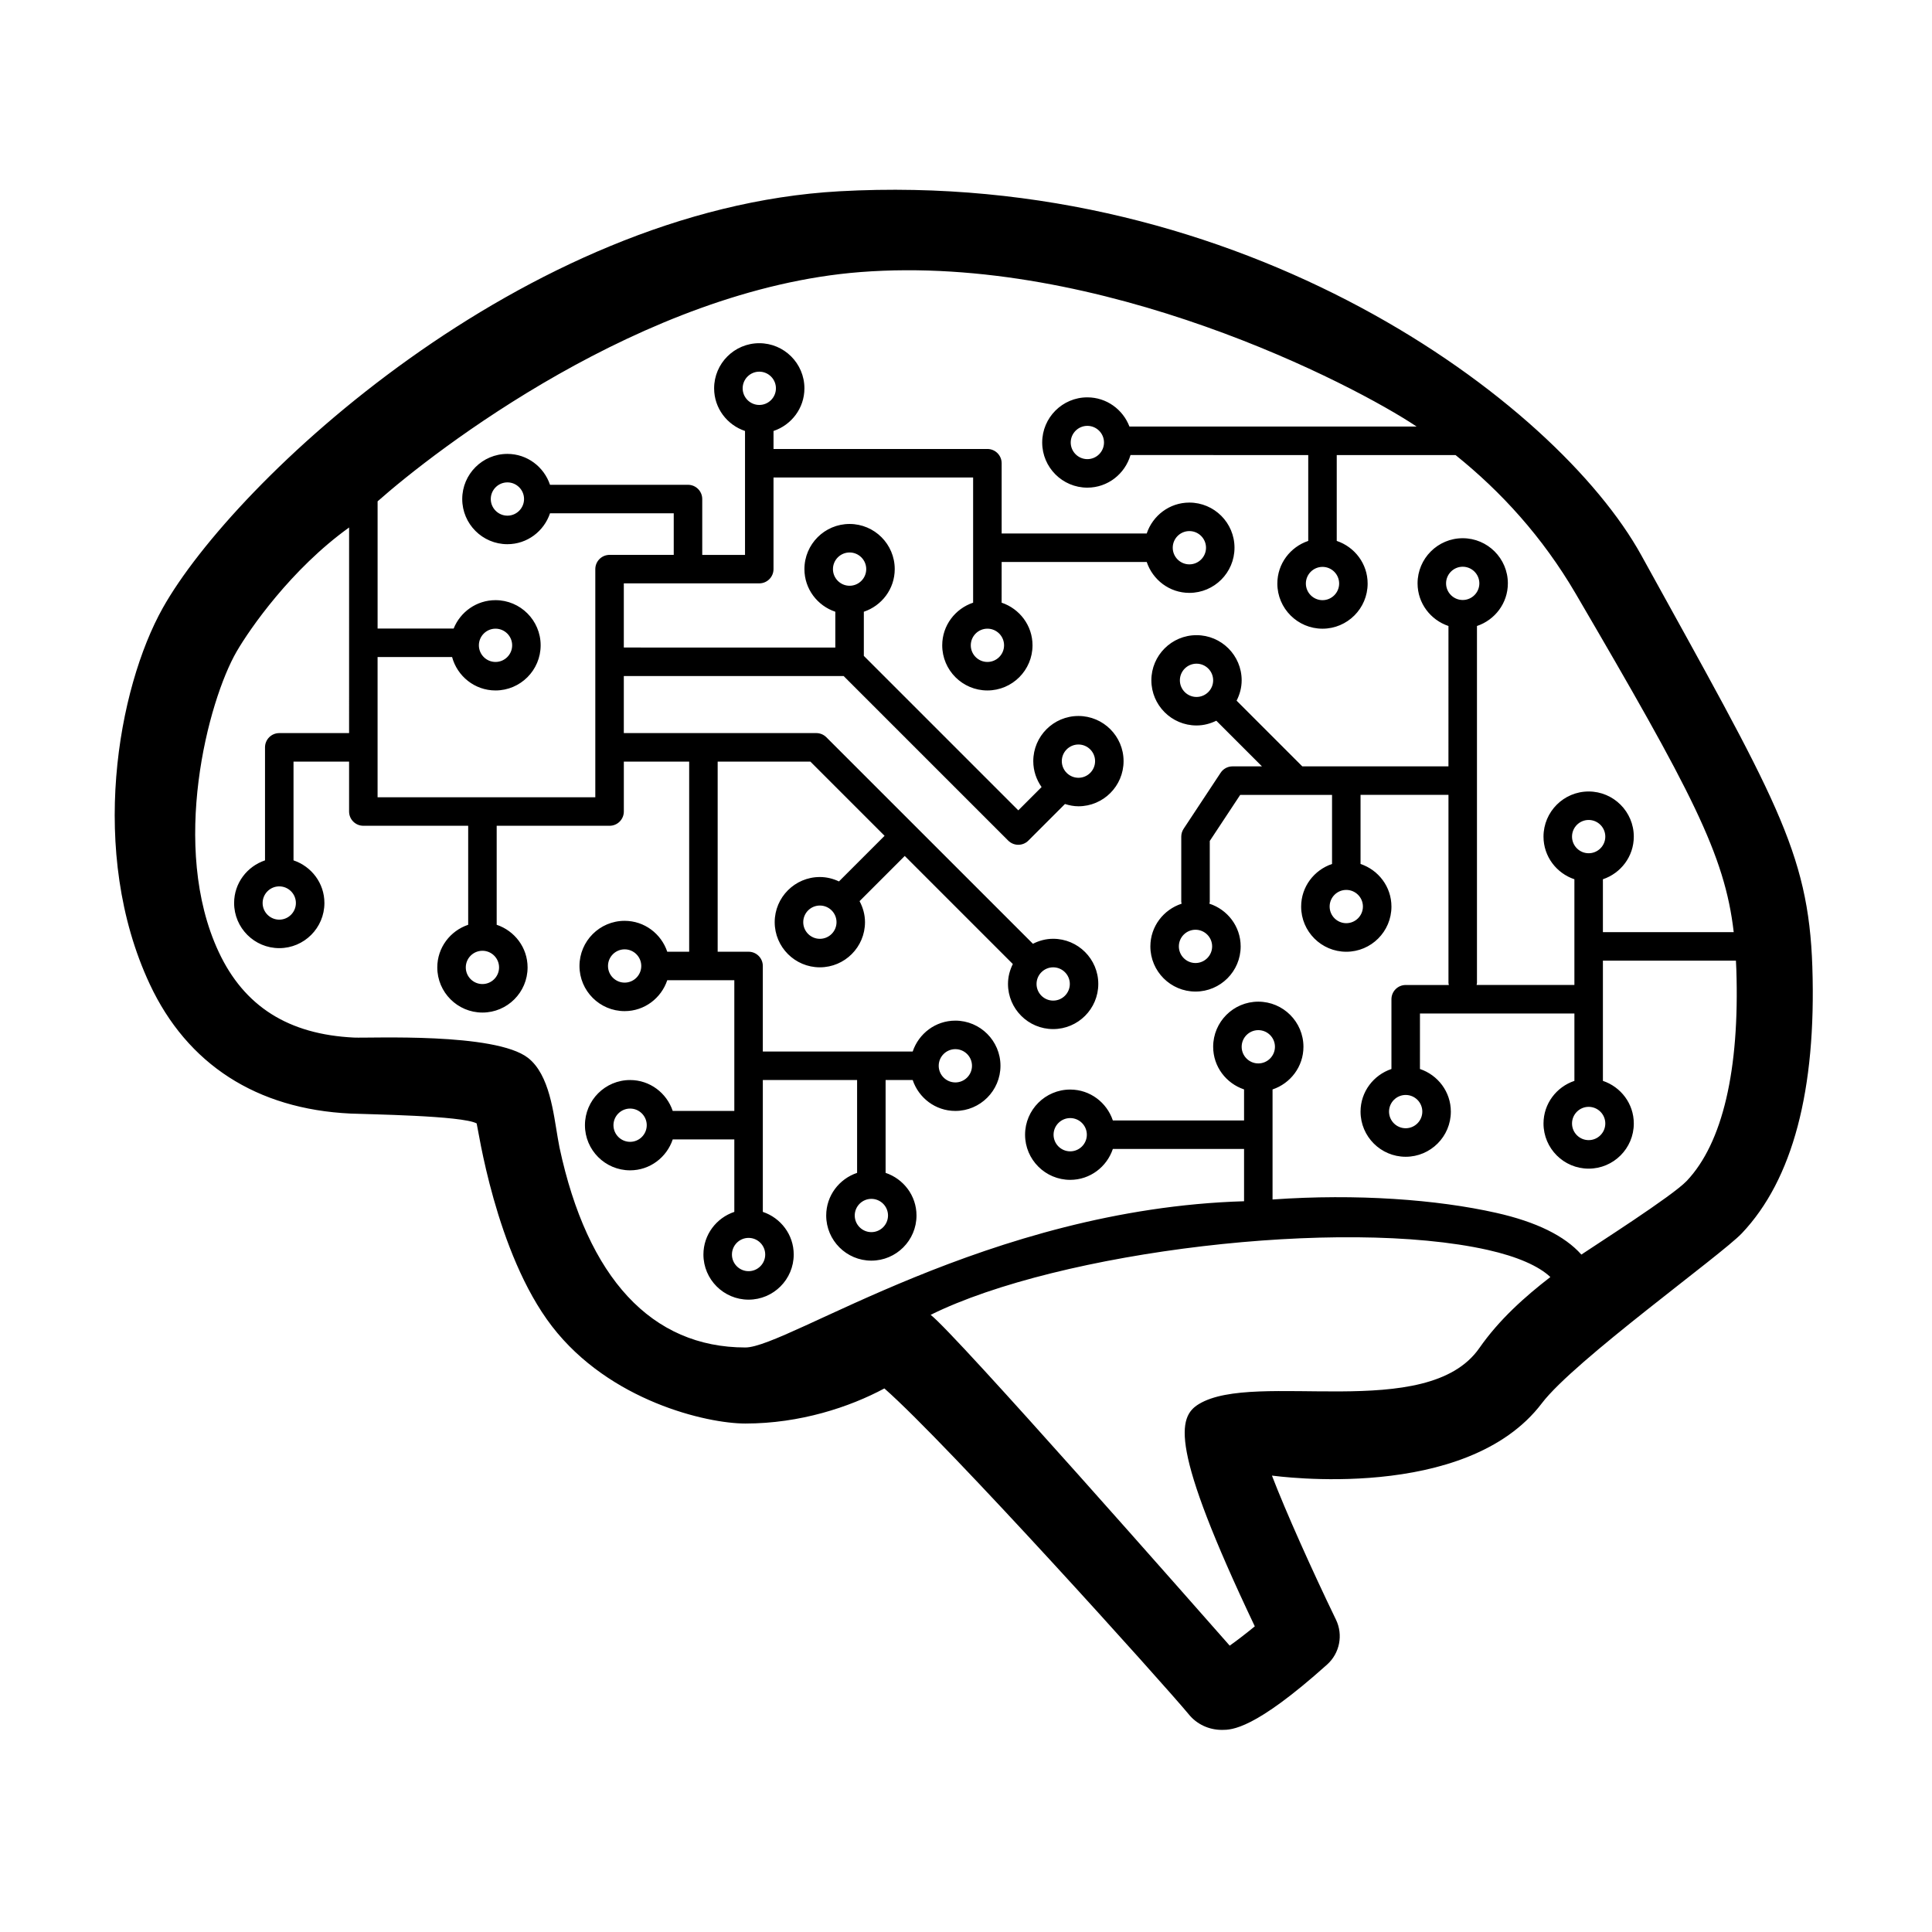 <?xml version="1.0" encoding="UTF-8"?>
<!-- Uploaded to: SVG Repo, www.svgrepo.com, Generator: SVG Repo Mixer Tools -->
<svg fill="#000000" width="800px" height="800px" version="1.1" viewBox="144 144 512 512" xmlns="http://www.w3.org/2000/svg">
 <path d="m624.29 400.21c-1.023-30.746-9.949-44.91-45.316-109.04-22.477-40.738-105.29-102.46-212.56-96.477-83.598 4.66-160.41 76.816-179.27 110.42-11.941 21.277-19.805 64.723-3.461 99.688 9.945 21.262 28.336 33.121 53.195 34.305 4.387 0.207 29.613 0.516 33.441 2.613 0.332 0.898 4.953 34.277 19.965 53.766 15.277 19.828 41.031 25.766 51.246 25.766 14.461 0 27.613-4.344 36.84-9.301 16.867 14.832 74.387 78.742 80.629 86.324 2.121 2.644 5.34 4.168 8.836 4.168h0.004c2.559-0.004 8.551-0.004 27.859-17.32 3.344-3.004 4.301-7.848 2.348-11.891-6.367-13.156-13.297-28.621-16.969-38.18 1.012 0.086 51.488 7.262 71.535-19.18 8.566-11.297 47.469-39.215 52.992-45.031 13.48-14.219 19.766-37.98 18.684-70.633zm-88.27 101.07c-13.844 19.844-59.398 5.777-74.301 14.809-5.598 3.391-7.891 11.145 14.816 58.91-2.414 1.977-4.742 3.762-6.648 5.117-7.621-8.625-72.664-82.641-79.258-87.668 34.059-16.859 108.89-25.902 147.66-17.199 7.793 1.754 13.488 4.254 16.574 7.18-6.766 5.231-13.539 11.242-18.844 18.852zm-58.555-75.461c-2.43 0-4.41-1.98-4.41-4.41 0-2.43 1.98-4.41 4.41-4.41 2.43 0 4.41 1.98 4.41 4.41-0.004 2.43-1.984 4.41-4.41 4.41zm113.52 31.152c-3.805 4.012-24.305 17.055-27.906 19.504-4.398-4.949-11.934-8.672-22.586-11.062-15.664-3.523-36.918-5.113-59.254-3.535v-29.164c4.742-1.594 8.188-6.027 8.188-11.297 0-6.602-5.367-11.965-11.965-11.965-6.598-0.004-11.961 5.356-11.961 11.957 0 5.269 3.445 9.703 8.188 11.297v8.227h-34.773c-1.594-4.742-6.027-8.188-11.297-8.188-6.602 0-11.965 5.367-11.965 11.965 0 6.602 5.367 11.965 11.965 11.965 5.269 0 9.703-3.445 11.297-8.188h34.773v13.855c-67.801 2.023-120.93 38.754-132.15 38.754-24.812 0-41.852-18.324-49.262-52.984-0.145-0.684-0.293-1.535-0.453-2.481-1.148-6.606-2.168-16.82-7.898-21.285-8.707-6.777-41.945-5.18-46.082-5.375-17.391-0.828-29.137-8.254-35.891-22.707-12.973-27.75-2.832-66.488 4.758-79.598 3.457-5.965 14.449-21.844 29.805-32.875l-0.004 54.488h-18.504c-2.086 0-3.777 1.691-3.777 3.777v29.953c-4.742 1.594-8.188 6.027-8.188 11.297 0 6.602 5.367 11.965 11.965 11.965 6.602 0 11.965-5.367 11.965-11.965 0-5.269-3.445-9.703-8.188-11.297v-26.172h14.727v13.227c0 2.086 1.691 3.777 3.777 3.777h27.785v26.238c-4.742 1.594-8.188 6.027-8.188 11.297 0 6.602 5.367 11.965 11.965 11.965 6.602 0 11.965-5.367 11.965-11.965 0-5.269-3.445-9.703-8.188-11.297v-26.238h29.918c2.086 0 3.777-1.691 3.777-3.777v-13.227h17.316v50.383h-5.809c-1.594-4.742-6.027-8.188-11.297-8.188-6.602 0-11.965 5.367-11.965 11.965 0 6.602 5.367 11.965 11.965 11.965 5.269 0 9.703-3.445 11.297-8.188h17.773v34.637h-16.324c-1.594-4.742-6.027-8.188-11.297-8.188-6.602 0-11.965 5.367-11.965 11.965 0 6.602 5.367 11.965 11.965 11.965 5.269 0 9.703-3.445 11.297-8.188h16.324v19.199c-4.742 1.594-8.188 6.027-8.188 11.297 0 6.602 5.367 11.965 11.965 11.965 6.602 0 11.965-5.367 11.965-11.965 0-5.269-3.445-9.703-8.188-11.297v-34.941h24.984v24.602c-4.742 1.594-8.188 6.027-8.188 11.297 0 6.602 5.367 11.965 11.965 11.965 6.602 0 11.965-5.367 11.965-11.965 0-5.269-3.445-9.703-8.188-11.297v-24.602h7.18c1.594 4.742 6.027 8.188 11.297 8.188 6.602 0 11.965-5.367 11.965-11.965 0-6.602-5.367-11.965-11.965-11.965-5.269 0-9.703 3.445-11.297 8.188h-39.719v-22.672c0-2.086-1.691-3.777-3.777-3.777h-8.188v-50.383h24.57l19.664 19.664-12.09 12.09c-1.547-0.73-3.25-1.168-5.066-1.168-6.602 0-11.965 5.367-11.965 11.965 0 6.602 5.367 11.965 11.965 11.965 6.602 0 11.965-5.367 11.965-11.965 0-2.019-0.551-3.898-1.441-5.57l11.977-11.977 28.641 28.641c-0.797 1.598-1.281 3.375-1.281 5.273 0 6.602 5.367 11.965 11.965 11.965 6.602 0 11.965-5.367 11.965-11.965 0-6.602-5.367-11.965-11.965-11.965-1.934 0-3.738 0.504-5.359 1.324l-54.738-54.727c-0.711-0.711-1.668-1.109-2.672-1.109h-51.008v-15.113h58.262l43.605 43.605c0.734 0.734 1.703 1.109 2.672 1.109s1.934-0.367 2.672-1.109l9.699-9.699c1.133 0.359 2.316 0.605 3.566 0.605 6.602 0 11.965-5.367 11.965-11.965 0-6.602-5.367-11.965-11.965-11.965-6.602 0-11.965 5.367-11.965 11.965 0 2.559 0.828 4.922 2.203 6.871l-6.172 6.172-40.934-40.934v-11.699c4.742-1.594 8.188-6.027 8.188-11.297 0-6.602-5.367-11.965-11.965-11.965-6.609 0-11.969 5.363-11.969 11.965 0 5.269 3.445 9.703 8.188 11.297v9.488l-56.051-0.004v-17.004h35.895c2.086 0 3.777-1.691 3.777-3.777v-24.285h52.898v33.18c-4.742 1.594-8.188 6.027-8.188 11.297 0 6.602 5.367 11.965 11.965 11.965 6.602 0 11.965-5.367 11.965-11.965 0-5.269-3.445-9.703-8.188-11.297l0.008-10.785h38.414c0.012 0 0.02-0.004 0.031-0.004 1.594 4.742 6.027 8.191 11.297 8.191 6.602 0 11.965-5.367 11.965-11.965 0-6.602-5.367-11.965-11.965-11.965-5.269 0-9.707 3.449-11.297 8.191-0.012 0-0.02-0.004-0.031-0.004h-38.414v-18.617c0-2.086-1.691-3.777-3.777-3.777h-56.68v-4.769c4.742-1.594 8.188-6.027 8.188-11.297 0-6.602-5.367-11.965-11.965-11.965-6.602 0-11.965 5.367-11.965 11.965 0 5.269 3.445 9.703 8.188 11.297v32.84h-11.336v-14.801c0-2.086-1.691-3.777-3.777-3.777h-36.566c-1.594-4.742-6.027-8.188-11.297-8.188-6.602 0-11.965 5.367-11.965 11.965 0 6.602 5.367 11.965 11.965 11.965 5.269 0 9.703-3.445 11.297-8.188h32.789v11.023l-17.008-0.004c-2.086 0-3.777 1.691-3.777 3.777v60.457h-57.699v-37.16h19.746c1.379 5.082 5.992 8.855 11.504 8.855 6.602 0 11.965-5.367 11.965-11.965 0-6.602-5.367-11.965-11.965-11.965-5.023 0-9.316 3.117-11.09 7.516h-20.156v-33.703c14.906-13.219 70.227-56.27 127.92-60.758 64.008-4.977 130.87 29.855 147.43 40.934h-76.105c-1.719-4.508-6.051-7.734-11.156-7.734-6.602 0-11.965 5.367-11.965 11.965 0 6.602 5.367 11.965 11.965 11.965 5.438 0 9.984-3.668 11.438-8.641l47.102 0.004v22.754c-4.742 1.594-8.188 6.027-8.188 11.297 0 6.602 5.367 11.965 11.965 11.965 6.602 0 11.965-5.367 11.965-11.965 0-5.269-3.445-9.703-8.188-11.297v-22.754h31.484c12.066 9.699 23.023 21.66 31.848 36.746 30.66 52.445 39.5 69.074 41.871 89.684h-34.668v-14.012c4.742-1.594 8.188-6.027 8.188-11.297 0-6.602-5.367-11.965-11.965-11.965-6.602 0-11.965 5.367-11.965 11.965 0 5.269 3.445 9.703 8.188 11.297v28.016h-25.926c0.023-0.18 0.105-0.348 0.105-0.535v-94.598c4.742-1.594 8.188-6.027 8.188-11.297 0-6.602-5.367-11.965-11.965-11.965-6.602 0-11.965 5.367-11.965 11.965 0 5.269 3.445 9.703 8.188 11.297l-0.004 37.195h-38.738l-17.406-17.406c0.832-1.629 1.344-3.445 1.344-5.394 0-6.602-5.367-11.965-11.965-11.965-6.602 0-11.965 5.367-11.965 11.965 0 6.602 5.367 11.965 11.965 11.965 1.891 0 3.652-0.48 5.246-1.258l12.098 12.098h-7.805c-1.27 0-2.453 0.637-3.152 1.699l-9.805 14.844c-0.406 0.613-0.625 1.34-0.625 2.082v17.277c0 0.172 0.074 0.324 0.102 0.488-4.793 1.562-8.289 6.019-8.289 11.324 0 6.602 5.367 11.965 11.965 11.965 6.602 0 11.965-5.367 11.965-11.965 0-5.305-3.496-9.766-8.289-11.324 0.02-0.168 0.102-0.312 0.102-0.488v-16.137l8.062-12.203h24.34v18.305c-4.742 1.594-8.188 6.027-8.188 11.297 0 6.602 5.367 11.965 11.965 11.965 6.602 0 11.965-5.367 11.965-11.965 0-5.269-3.445-9.703-8.188-11.297v-18.312h23.301v49.848c0 0.191 0.082 0.352 0.105 0.535h-11.441c-2.086 0-3.777 1.691-3.777 3.777v18.484c-4.742 1.594-8.188 6.027-8.188 11.297 0 6.602 5.367 11.965 11.965 11.965 6.602 0 11.965-5.367 11.965-11.965 0-5.269-3.445-9.703-8.188-11.297l0.004-14.707h40.93v17.855c-4.742 1.594-8.188 6.027-8.188 11.297 0 6.602 5.367 11.965 11.965 11.965 6.602 0 11.965-5.367 11.965-11.965 0-5.269-3.445-9.703-8.188-11.297v-31.863h35.25c0.035 0.766 0.086 1.508 0.109 2.293 0.895 26.688-3.652 46.078-13.156 56.094zm-158.96-12.262c0 2.43-1.98 4.41-4.41 4.41-2.43 0-4.41-1.98-4.41-4.41 0.004-2.426 1.984-4.406 4.41-4.406 2.43 0 4.41 1.98 4.41 4.406zm-214.02-65.809c2.43 0 4.41 1.98 4.41 4.41s-1.98 4.41-4.41 4.41c-2.426-0.004-4.406-1.98-4.406-4.41s1.98-4.41 4.406-4.41zm53.844 17.066c2.43 0 4.41 1.98 4.41 4.41 0 2.43-1.98 4.41-4.41 4.41-2.43 0-4.41-1.98-4.41-4.41 0-2.43 1.98-4.41 4.41-4.41zm42.094 4.031c0 2.43-1.98 4.41-4.41 4.41-2.426-0.004-4.406-1.984-4.406-4.41 0-2.43 1.98-4.41 4.41-4.41 2.426 0 4.406 1.98 4.406 4.41zm28.438 72.059c2.43 0 4.41 1.98 4.41 4.41s-1.98 4.41-4.41 4.41c-2.43 0-4.41-1.98-4.41-4.41 0.004-2.43 1.984-4.41 4.41-4.41zm-26.988-29.867c0 2.43-1.98 4.41-4.41 4.41-2.43 0-4.41-1.98-4.41-4.41 0.004-2.426 1.984-4.406 4.414-4.406 2.426 0 4.406 1.98 4.406 4.406zm59.531 19.523c2.43 0 4.41 1.98 4.41 4.41-0.004 2.426-1.977 4.406-4.41 4.406-2.434 0-4.41-1.98-4.41-4.41 0-2.426 1.98-4.406 4.41-4.406zm17.844-35.266c0-2.43 1.98-4.41 4.41-4.41 2.43 0 4.41 1.98 4.41 4.41 0 2.43-1.98 4.41-4.41 4.41-2.43-0.004-4.41-1.984-4.41-4.41zm-27.082-38.059c0 2.43-1.98 4.41-4.41 4.41s-4.41-1.98-4.41-4.41 1.98-4.41 4.41-4.41c2.434 0 4.41 1.98 4.41 4.41zm57.418 11.965c2.43 0 4.41 1.98 4.41 4.41s-1.98 4.41-4.41 4.41-4.41-1.98-4.41-4.41 1.98-4.41 4.41-4.41zm-53.953-101.12c-2.43 0-4.41-1.98-4.41-4.41s1.98-4.41 4.41-4.41 4.41 1.98 4.41 4.41c-0.004 2.43-1.98 4.41-4.41 4.41zm56.238 46.48c0-2.43 1.98-4.41 4.41-4.41 2.43 0 4.41 1.98 4.41 4.41s-1.98 4.41-4.41 4.41c-2.43-0.004-4.41-1.984-4.41-4.41zm-80.168-94.395c-2.43 0-4.41-1.98-4.41-4.41 0-2.43 1.98-4.41 4.41-4.41 2.426 0.004 4.406 1.984 4.406 4.41 0 2.43-1.98 4.41-4.406 4.41zm60.457 59.289c2.43 0 4.41 1.98 4.41 4.41 0 2.43-1.98 4.41-4.41 4.41-2.43 0-4.41-1.98-4.41-4.41 0-2.43 1.98-4.41 4.41-4.41zm49.109-21.453c0-2.43 1.98-4.41 4.41-4.41s4.41 1.98 4.41 4.41c0 2.43-1.98 4.41-4.41 4.41s-4.41-1.98-4.41-4.41zm-171.91-12.906c0 2.43-1.98 4.41-4.41 4.41-2.426-0.004-4.406-1.984-4.406-4.41 0-2.43 1.98-4.41 4.41-4.41 2.426 0 4.406 1.977 4.406 4.41zm-7.559 34.359c2.43 0 4.41 1.98 4.41 4.41 0 2.43-1.98 4.41-4.41 4.41-2.43 0-4.41-1.98-4.41-4.41 0.004-2.43 1.984-4.41 4.41-4.41zm219.16-16.375c2.43 0 4.41 1.98 4.41 4.41 0 2.43-1.98 4.41-4.41 4.41-2.43 0-4.41-1.98-4.41-4.41 0.004-2.43 1.984-4.41 4.41-4.41zm-57.906-32.965c0 2.43-1.98 4.41-4.41 4.41-2.43 0-4.41-1.98-4.41-4.41 0-2.43 1.98-4.41 4.41-4.41 2.43 0.004 4.41 1.977 4.41 4.41zm128.44 176.06c2.43 0 4.41 1.98 4.41 4.41 0 2.43-1.98 4.41-4.41 4.41-2.43 0-4.41-1.98-4.41-4.41 0-2.43 1.98-4.41 4.41-4.41zm0-67.207c-2.43 0-4.41-1.98-4.41-4.41s1.98-4.41 4.41-4.41c2.43 0 4.41 1.98 4.41 4.41s-1.98 4.41-4.41 4.41zm-33.379-67.113c-2.43 0-4.41-1.98-4.41-4.41 0.004-2.426 1.984-4.406 4.41-4.406 2.43 0 4.41 1.98 4.41 4.406 0 2.43-1.98 4.41-4.41 4.41zm-30.855 76.832c2.43 0 4.41 1.98 4.41 4.41-0.004 2.426-1.984 4.406-4.41 4.406-2.43 0-4.41-1.98-4.41-4.41 0-2.43 1.98-4.406 4.41-4.406zm-39.688-51.137c-2.43 0-4.41-1.98-4.41-4.41 0-2.43 1.98-4.41 4.41-4.41 2.43 0 4.41 1.98 4.41 4.41 0 2.43-1.98 4.41-4.41 4.41zm-0.27 61.691c2.43 0 4.41 1.98 4.41 4.41s-1.98 4.41-4.41 4.41c-2.43 0-4.41-1.98-4.41-4.41s1.98-4.41 4.41-4.41zm55.699 43.785c2.43 0 4.41 1.98 4.41 4.41 0 2.43-1.98 4.41-4.41 4.41-2.43 0-4.41-1.98-4.41-4.41 0.004-2.43 1.98-4.41 4.41-4.41z"/>
</svg>